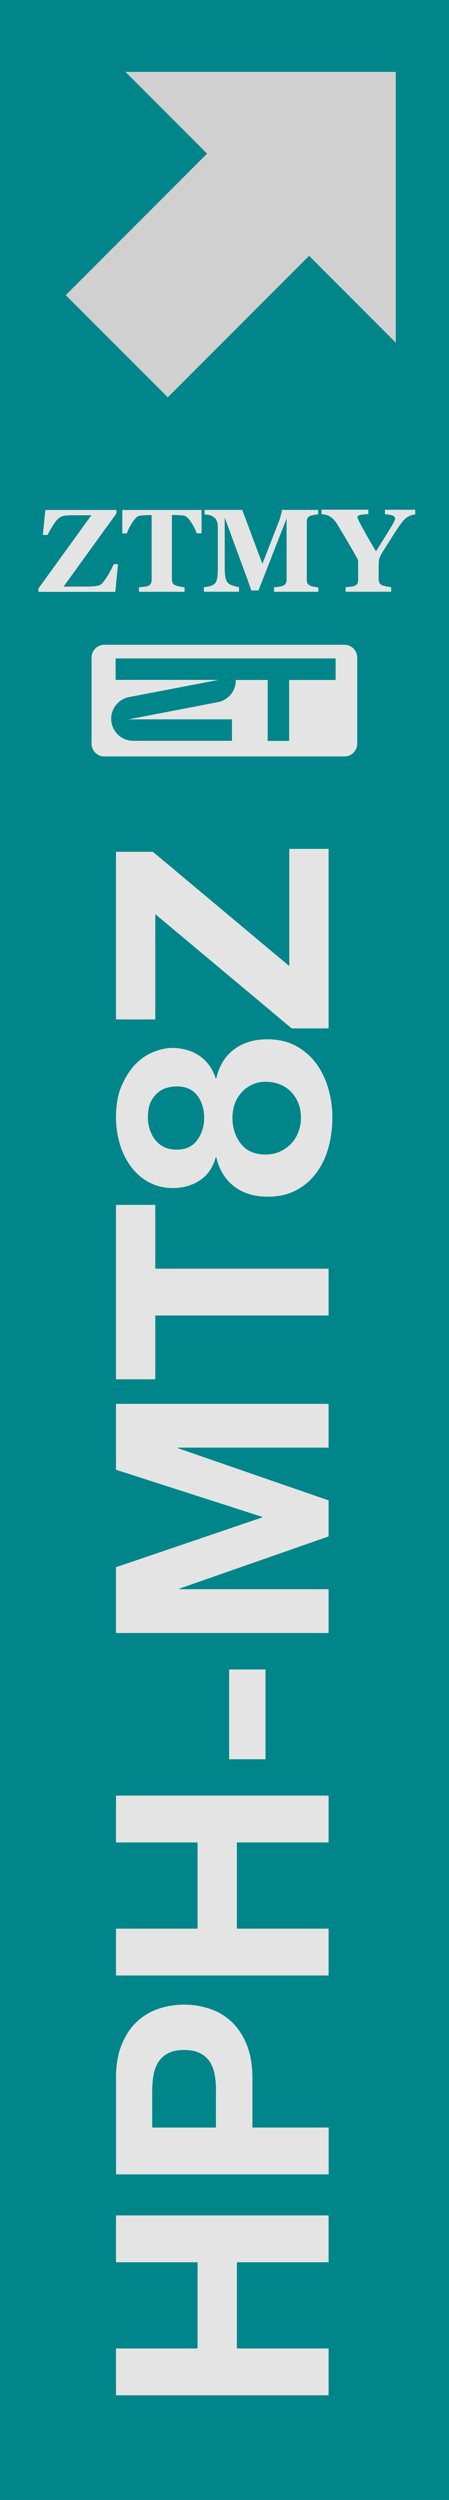 <?xml version="1.0" encoding="UTF-8"?>
<svg id="_レイヤー_2" data-name="レイヤー 2" xmlns="http://www.w3.org/2000/svg" viewBox="0 0 63.84 354.98">
  <defs>
    <style>
      .cls-1 {
        fill: #d0d0d0;
      }

      .cls-2 {
        fill: #e4e4e4;
      }

      .cls-3 {
        fill: #00868a;
      }
    </style>
  </defs>
  <g id="_レイヤー_1-2" data-name="レイヤー 1">
    <g>
      <g>
        <rect class="cls-3" y="63.84" width="63.84" height="291.13"/>
        <g>
          <path class="cls-2" d="M16.49,333.46h11.6v-12.24h-11.6v-6.65h30.23v6.65h-13.04v12.24h13.04v6.65h-30.23v-6.65Z"/>
          <path class="cls-2" d="M16.49,295.1c0-1.89.28-3.5.83-4.83.55-1.33,1.28-2.41,2.18-3.24.9-.83,1.93-1.44,3.09-1.82,1.16-.38,2.36-.57,3.6-.57s2.41.19,3.58.57c1.17.38,2.21.99,3.11,1.82.9.83,1.63,1.91,2.18,3.24.55,1.33.83,2.94.83,4.83v6.99h10.84v6.65h-30.23v-13.63ZM30.72,296.92c0-.76-.06-1.5-.17-2.2-.11-.71-.33-1.33-.66-1.86-.32-.54-.78-.97-1.38-1.29-.59-.32-1.37-.49-2.33-.49s-1.74.16-2.33.49c-.59.32-1.05.76-1.38,1.29-.32.54-.54,1.16-.66,1.86-.11.71-.17,1.44-.17,2.2v5.17h9.06v-5.17Z"/>
          <path class="cls-2" d="M16.49,273.85h11.6v-12.24h-11.6v-6.65h30.23v6.65h-13.04v12.24h13.04v6.65h-30.23v-6.65Z"/>
          <path class="cls-2" d="M32.58,237.05h5.17v12.75h-5.17v-12.75Z"/>
          <path class="cls-2" d="M16.49,222.53l20.79-7.07v-.08l-20.79-6.69v-9.36h30.23v6.22h-21.43v.08l21.43,7.41v5.12l-21.21,7.41v.08h21.21v6.22h-30.23v-9.36Z"/>
          <path class="cls-2" d="M22.08,195.85h-5.59v-24.77h5.59v9.06h24.64v6.65h-24.64v9.06Z"/>
          <path class="cls-2" d="M21.06,167.82c-1.02-.59-1.86-1.36-2.54-2.31-.68-.95-1.19-2.01-1.52-3.2s-.51-2.39-.51-3.6c0-1.83.28-3.39.85-4.66.57-1.27,1.25-2.29,2.05-3.07.8-.78,1.67-1.33,2.58-1.67.92-.34,1.74-.51,2.48-.51,1.47,0,2.75.36,3.85,1.08,1.1.72,1.89,1.8,2.37,3.24h.08c.4-1.78,1.24-3.15,2.52-4.11,1.28-.96,2.86-1.44,4.72-1.44,1.58,0,2.95.32,4.11.95,1.16.64,2.12,1.48,2.88,2.52.76,1.04,1.33,2.23,1.71,3.56.38,1.33.57,2.68.57,4.06s-.18,2.83-.53,4.17c-.35,1.34-.91,2.54-1.67,3.6-.76,1.06-1.72,1.91-2.88,2.54s-2.54.95-4.15.95c-1.89,0-3.47-.49-4.74-1.46-1.27-.97-2.12-2.35-2.54-4.13h-.08c-.39,1.44-1.14,2.53-2.24,3.26-1.1.73-2.38,1.1-3.85,1.1-1.33,0-2.5-.3-3.51-.89ZM28.03,161.89c.66-.9,1-1.96,1-3.18s-.33-2.33-1-3.18c-.66-.85-1.63-1.27-2.9-1.27-.39,0-.83.06-1.29.17-.47.11-.91.33-1.33.66-.42.32-.78.78-1.06,1.35s-.42,1.33-.42,2.27c0,.59.09,1.16.28,1.71s.44,1.04.78,1.46.76.76,1.27,1,1.1.36,1.78.36c1.27,0,2.24-.45,2.9-1.35ZM39.82,163.5c.62-.28,1.15-.66,1.59-1.12.44-.47.78-1.02,1.02-1.67.24-.65.36-1.33.36-2.03s-.12-1.4-.36-2.01c-.24-.61-.58-1.14-1.02-1.61-.44-.47-.97-.83-1.59-1.08-.62-.25-1.3-.38-2.03-.38s-1.35.13-1.93.4c-.58.27-1.08.64-1.5,1.1-.42.47-.75,1-.97,1.61-.23.61-.34,1.26-.34,1.97,0,1.47.4,2.71,1.21,3.73.8,1.02,1.97,1.52,3.49,1.52.76,0,1.45-.14,2.07-.42Z"/>
          <path class="cls-2" d="M22.08,129.8v14.95h-5.59v-23.8h5.25l19.39,16.22v-16.64h5.59v25.49h-5.25l-19.39-16.22Z"/>
        </g>
        <g>
          <path class="cls-2" d="M16.78,80.11l-.39,3.93H5.47v-.49l7.52-10.39h-2.55c-.52,0-.89.02-1.12.04-.23.03-.45.09-.65.19-.24.09-.5.32-.78.69-.28.38-.66,1-1.14,1.88h-.66l.36-3.55h10.11v.49l-7.52,10.39h2.93c.92,0,1.54-.04,1.87-.11.33-.07.57-.21.73-.4.31-.38.6-.79.87-1.25.26-.45.51-.93.73-1.43h.62Z"/>
          <path class="cls-2" d="M28.61,75.73h-.64c-.17-.5-.44-1.03-.81-1.6-.37-.57-.72-.87-1.03-.92-.17-.02-.39-.04-.65-.06-.26-.02-.48-.02-.66-.02h-.38v9.12c0,.2.04.37.11.52s.21.27.42.36c.13.05.32.1.59.15.26.05.49.09.68.11v.64h-6.48v-.64c.16-.02.38-.04.67-.07.29-.03.48-.07.59-.11.21-.09.36-.21.43-.35.07-.15.11-.32.11-.52v-9.2h-.38c-.18,0-.41,0-.66.02-.26.02-.47.04-.65.06-.32.04-.66.35-1.03.92-.37.57-.64,1.1-.81,1.6h-.64v-3.33h11.27v3.33Z"/>
          <path class="cls-2" d="M45.26,84.03h-6.3v-.64c.19-.02.41-.04.68-.08s.46-.08.55-.12c.2-.08.35-.19.43-.34.09-.14.13-.32.13-.54v-8.69l-4,10.22h-1.03c-.05-.18-.17-.54-.36-1.07-.19-.54-.35-.96-.47-1.29l-2.94-7.99v7.07c0,.68.04,1.19.13,1.54.09.35.24.61.44.77.14.11.38.22.73.33.35.1.6.16.74.18v.64h-5v-.64c.14-.02.36-.05.67-.11.31-.06.56-.16.76-.3.22-.15.37-.41.44-.77.08-.36.11-.88.11-1.55v-5.76c0-.35-.04-.64-.13-.87-.09-.23-.22-.42-.39-.55-.22-.17-.44-.28-.67-.33s-.46-.08-.7-.1v-.64h5.36l2.87,7.66,2.42-6.22c.08-.23.16-.5.24-.82.08-.32.12-.52.12-.62h5.15v.64c-.17.01-.36.03-.55.07-.19.03-.38.08-.55.13-.21.07-.35.18-.42.34-.07.15-.1.32-.1.51v8.24c0,.2.03.36.1.5s.21.25.42.35c.11.05.29.1.54.14.25.04.44.07.58.09v.64Z"/>
          <path class="cls-2" d="M59.06,73.04c-.2.02-.38.06-.54.11-.16.05-.32.12-.47.2-.23.13-.44.3-.63.5-.18.21-.36.43-.54.68-.36.52-.73,1.08-1.12,1.69-.39.61-.81,1.28-1.27,2.01-.3.46-.48.82-.55,1.07-.07.25-.1.68-.1,1.29v1.65c0,.2.04.37.11.52s.21.27.42.36c.09.04.29.09.59.15.3.06.52.1.66.11v.64h-6.48v-.64c.15-.01.37-.03.66-.07s.49-.07.6-.11c.2-.09.34-.2.41-.35.07-.14.11-.32.11-.53v-2.05c0-.18,0-.34,0-.48,0-.14-.02-.25-.06-.34-.04-.1-.1-.24-.2-.4s-.21-.37-.36-.63c-.42-.74-.83-1.44-1.22-2.1-.39-.66-.77-1.28-1.12-1.86-.19-.3-.37-.54-.56-.73s-.38-.33-.58-.45c-.15-.08-.33-.14-.54-.19-.21-.04-.4-.07-.57-.08v-.64h6.66v.64c-.61.02-1.02.06-1.23.13-.21.07-.32.16-.32.28,0,.06.04.18.12.36s.22.46.42.84c.19.35.46.84.81,1.47.36.62.79,1.35,1.29,2.19,1.04-1.64,1.75-2.79,2.14-3.44.39-.65.58-1.05.58-1.2,0-.19-.11-.33-.34-.43-.23-.1-.6-.16-1.11-.19v-.64h4.31v.64Z"/>
        </g>
        <path class="cls-2" d="M13.02,93.37v12.22c0,1.01.82,1.82,1.82,1.82h34.13c1.01,0,1.82-.82,1.82-1.82v-12.22c0-1.01-.82-1.82-1.82-1.82H14.84c-1.01,0-1.82.82-1.82,1.82ZM47.72,96.55h-6.61v8.65h-3.05v-8.65h-4.54s0,.06,0,.08c0,1.53-1.1,2.8-2.54,3.07l-12.71,2.44h14.71v3.05h-14.03c-1.74,0-3.14-1.4-3.14-3.14,0-1.53,1.1-2.8,2.54-3.07l12.71-2.44h-14.62v-3.05h31.28v3.05Z"/>
      </g>
      <rect class="cls-3" width="63.84" height="63.84"/>
      <g>
        <polygon class="cls-1" points="17.84 10.21 56.27 10.21 56.27 48.65 17.84 10.21"/>
        <rect class="cls-1" x="10.59" y="24.42" width="40.98" height="20.52" transform="translate(-15.41 32.13) rotate(-45)"/>
      </g>
    </g>
  </g>
</svg>